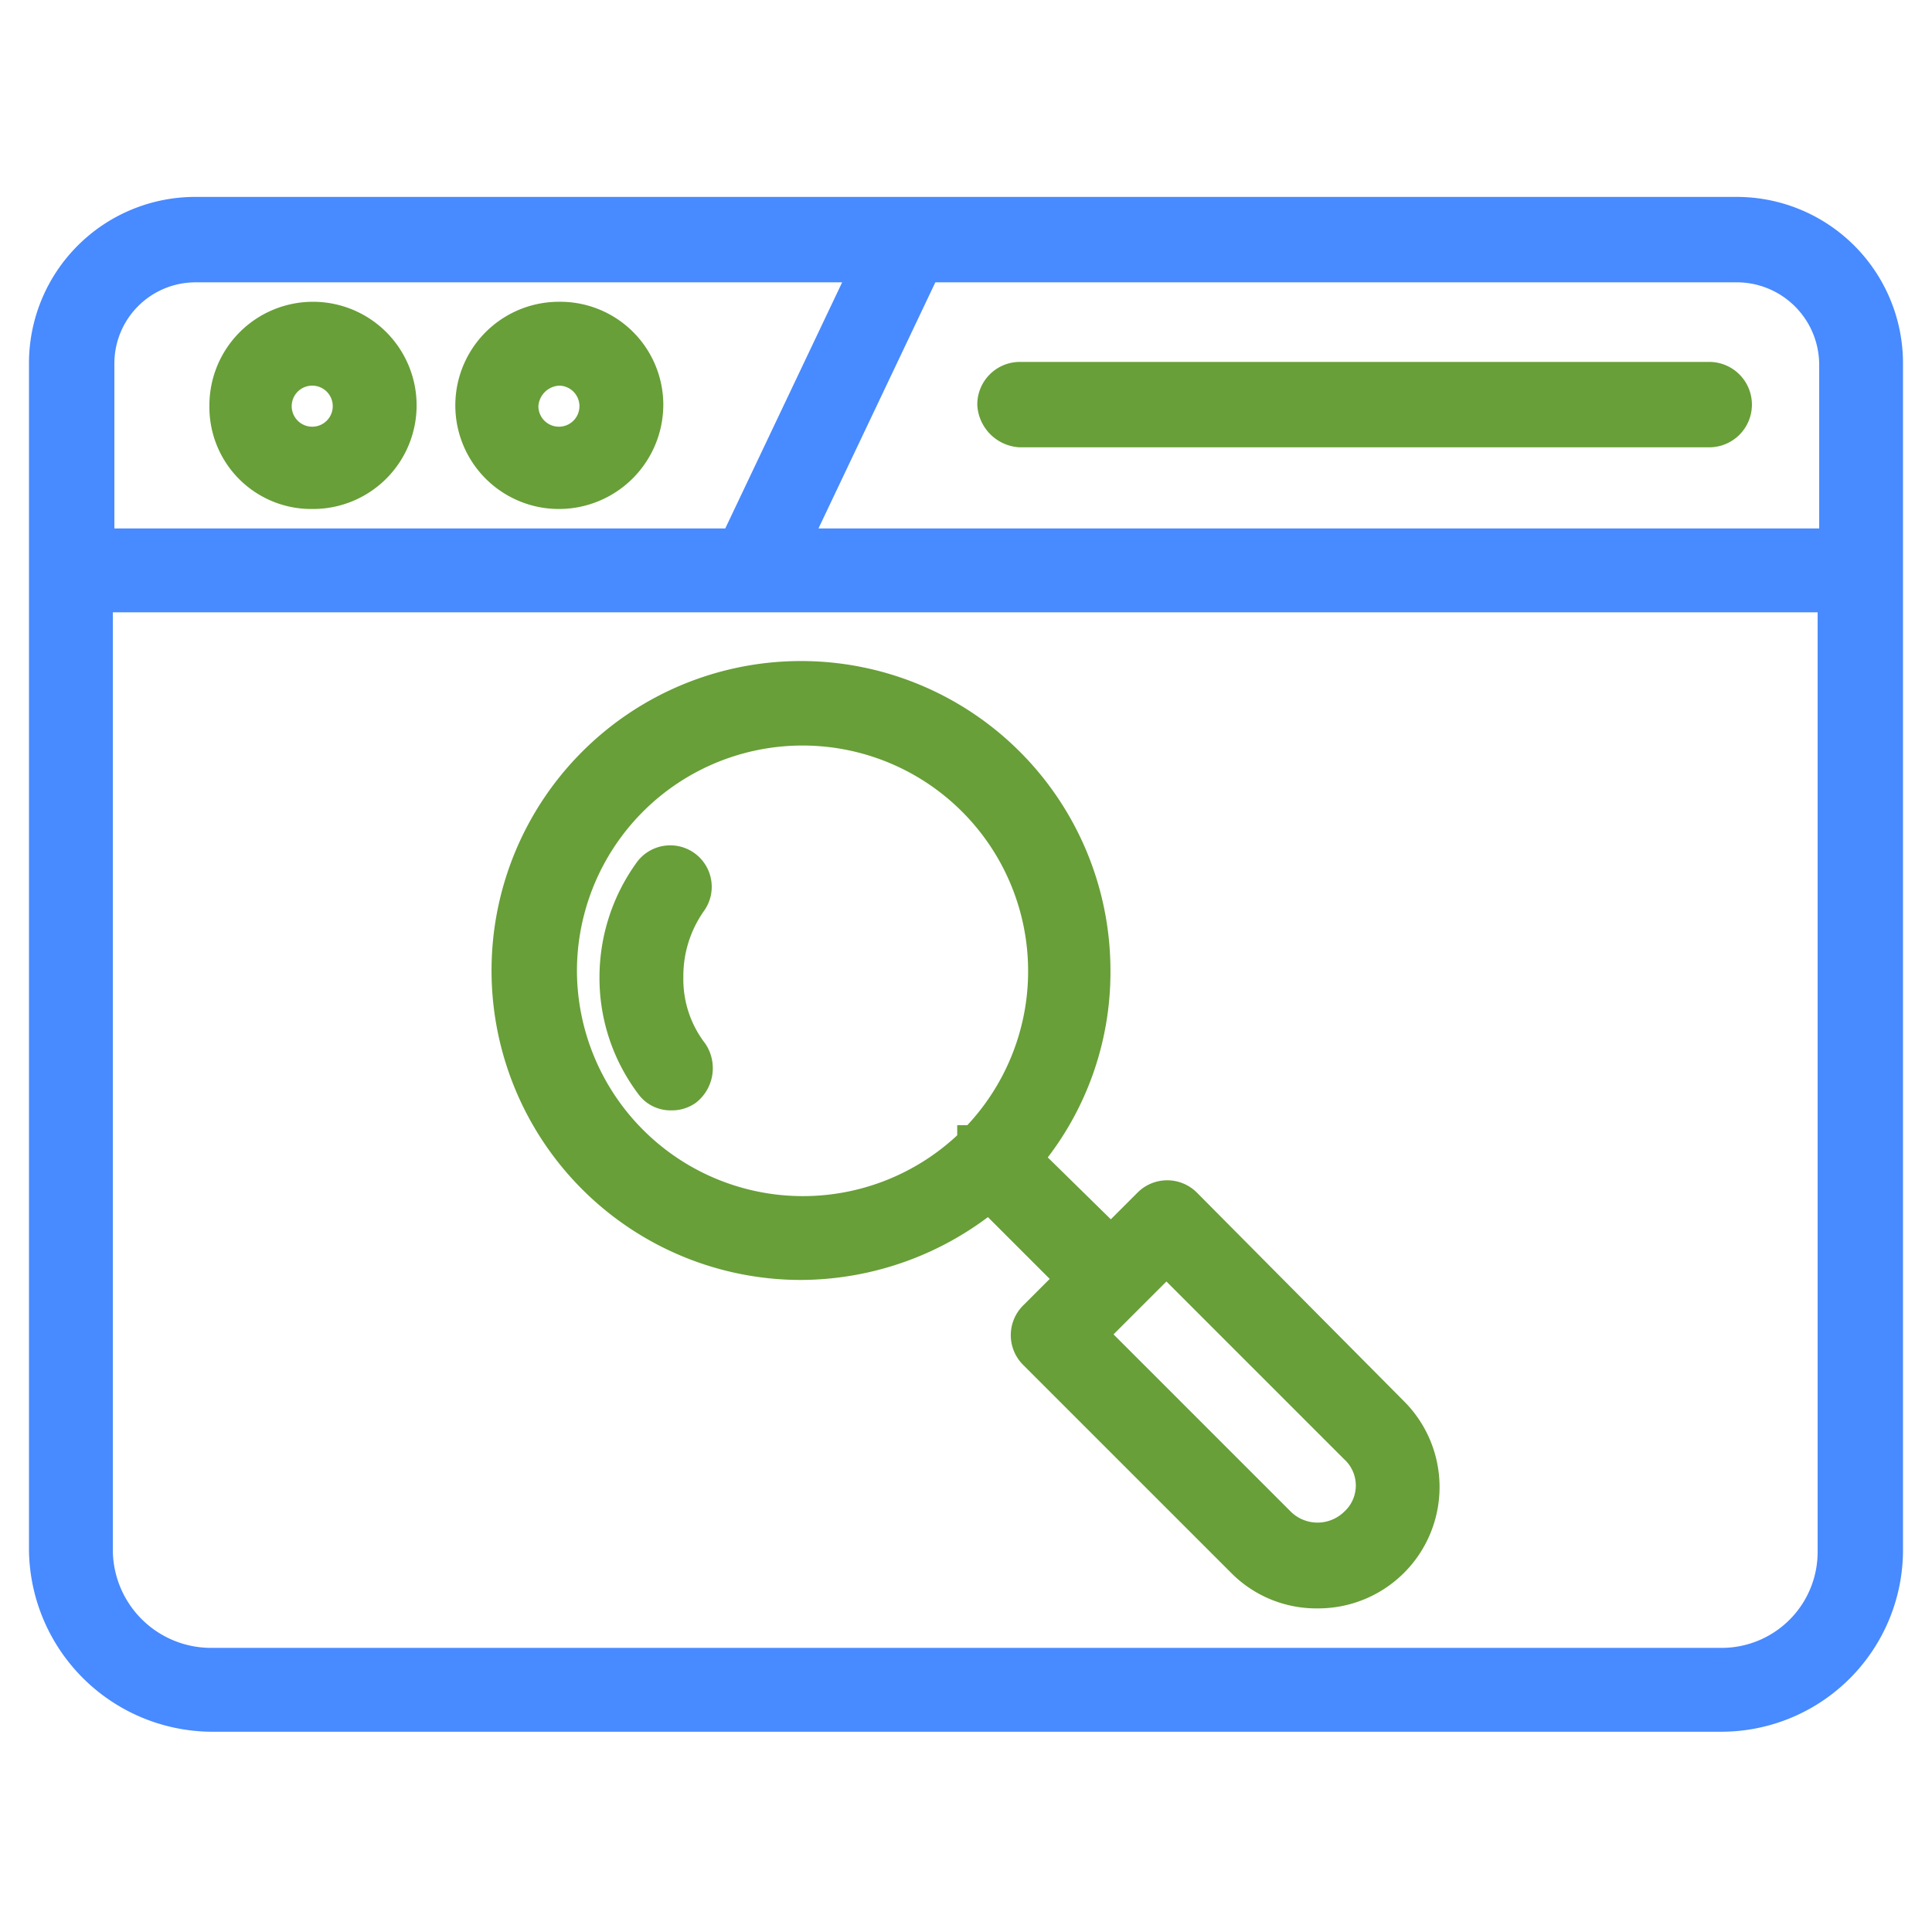 <svg id="Layer_1" data-name="Layer 1" xmlns="http://www.w3.org/2000/svg" viewBox="0 0 64 64"><defs><style>.cls-1{fill:#488aff;stroke:#488aff;}.cls-1,.cls-2{stroke-miterlimit:10;stroke-width:0.99px;}.cls-2{fill:#689f38;stroke:#689f38;}</style></defs><title>ecommerce</title><path class="cls-1" d="M6.972,56.871H57.028a5.526,5.526,0,0,0,5.516-5.516V12.024a5.014,5.014,0,0,0-5.006-5.006H6.461A5.014,5.014,0,0,0,1.455,12.024V51.355A5.593,5.593,0,0,0,6.972,56.871Zm50.057-1.788H6.972A3.75,3.75,0,0,1,3.243,51.355V19.788H60.706V51.355A3.674,3.674,0,0,1,57.028,55.083Zm3.729-43.059v5.976H26.33l4.342-9.143H57.539A3.227,3.227,0,0,1,60.757,12.024ZM6.461,8.858h22.219l-4.342,9.143H3.294V12.024A3.183,3.183,0,0,1,6.461,8.858Z"/><path class="cls-2" d="M10.343,16.366a2.937,2.937,0,1,0-2.911-2.911A2.878,2.878,0,0,0,10.343,16.366Zm0-4.086a1.175,1.175,0,1,1,0,2.35,1.175,1.175,0,1,1,0-2.35Z"/><path class="cls-2" d="M18.515,16.366a2.965,2.965,0,0,0,2.963-2.963,2.921,2.921,0,0,0-2.963-2.911,2.937,2.937,0,1,0,0,5.874Zm0-4.086a1.175,1.175,0,1,1-1.175,1.175A1.223,1.223,0,0,1,18.515,12.28Z"/><path class="cls-2" d="M33.788,14.323h22.832a.919.919,0,0,0,0-1.839h-22.832a.916.916,0,0,0-.919.919A.988.988,0,0,0,33.788,14.323Z"/><path class="cls-2" d="M22.142,32.354a4.225,4.225,0,0,1,.766-2.452.879.879,0,1,0-1.43-1.022,5.995,5.995,0,0,0-1.124,3.473A5.887,5.887,0,0,0,21.529,35.929a.828.828,0,0,0,.715.358.863.863,0,0,0,.511-.153.956.956,0,0,0,.204-1.277A3.979,3.979,0,0,1,22.142,32.354Z"/><path class="cls-2" d="M39.304,39.862a.894.894,0,0,0-1.277,0l-1.226,1.226-2.758-2.707a9.606,9.606,0,0,0,2.247-6.232,9.756,9.756,0,1,0-9.756,9.756,9.89,9.89,0,0,0,6.232-2.247l2.707,2.707-1.226,1.226a.894.894,0,0,0,0,1.277L41.143,51.763a3.471,3.471,0,0,0,2.503,1.022,3.524,3.524,0,0,0,2.503-6.027ZM18.617,32.149a7.968,7.968,0,1,1,13.638,5.619h-.051v.051A7.982,7.982,0,0,1,18.617,32.149Zm26.254,18.286a1.758,1.758,0,0,1-2.452,0l-6.232-6.232,1.226-1.226h0l1.226-1.226,6.232,6.232A1.669,1.669,0,0,1,44.872,50.435Z"/></svg>